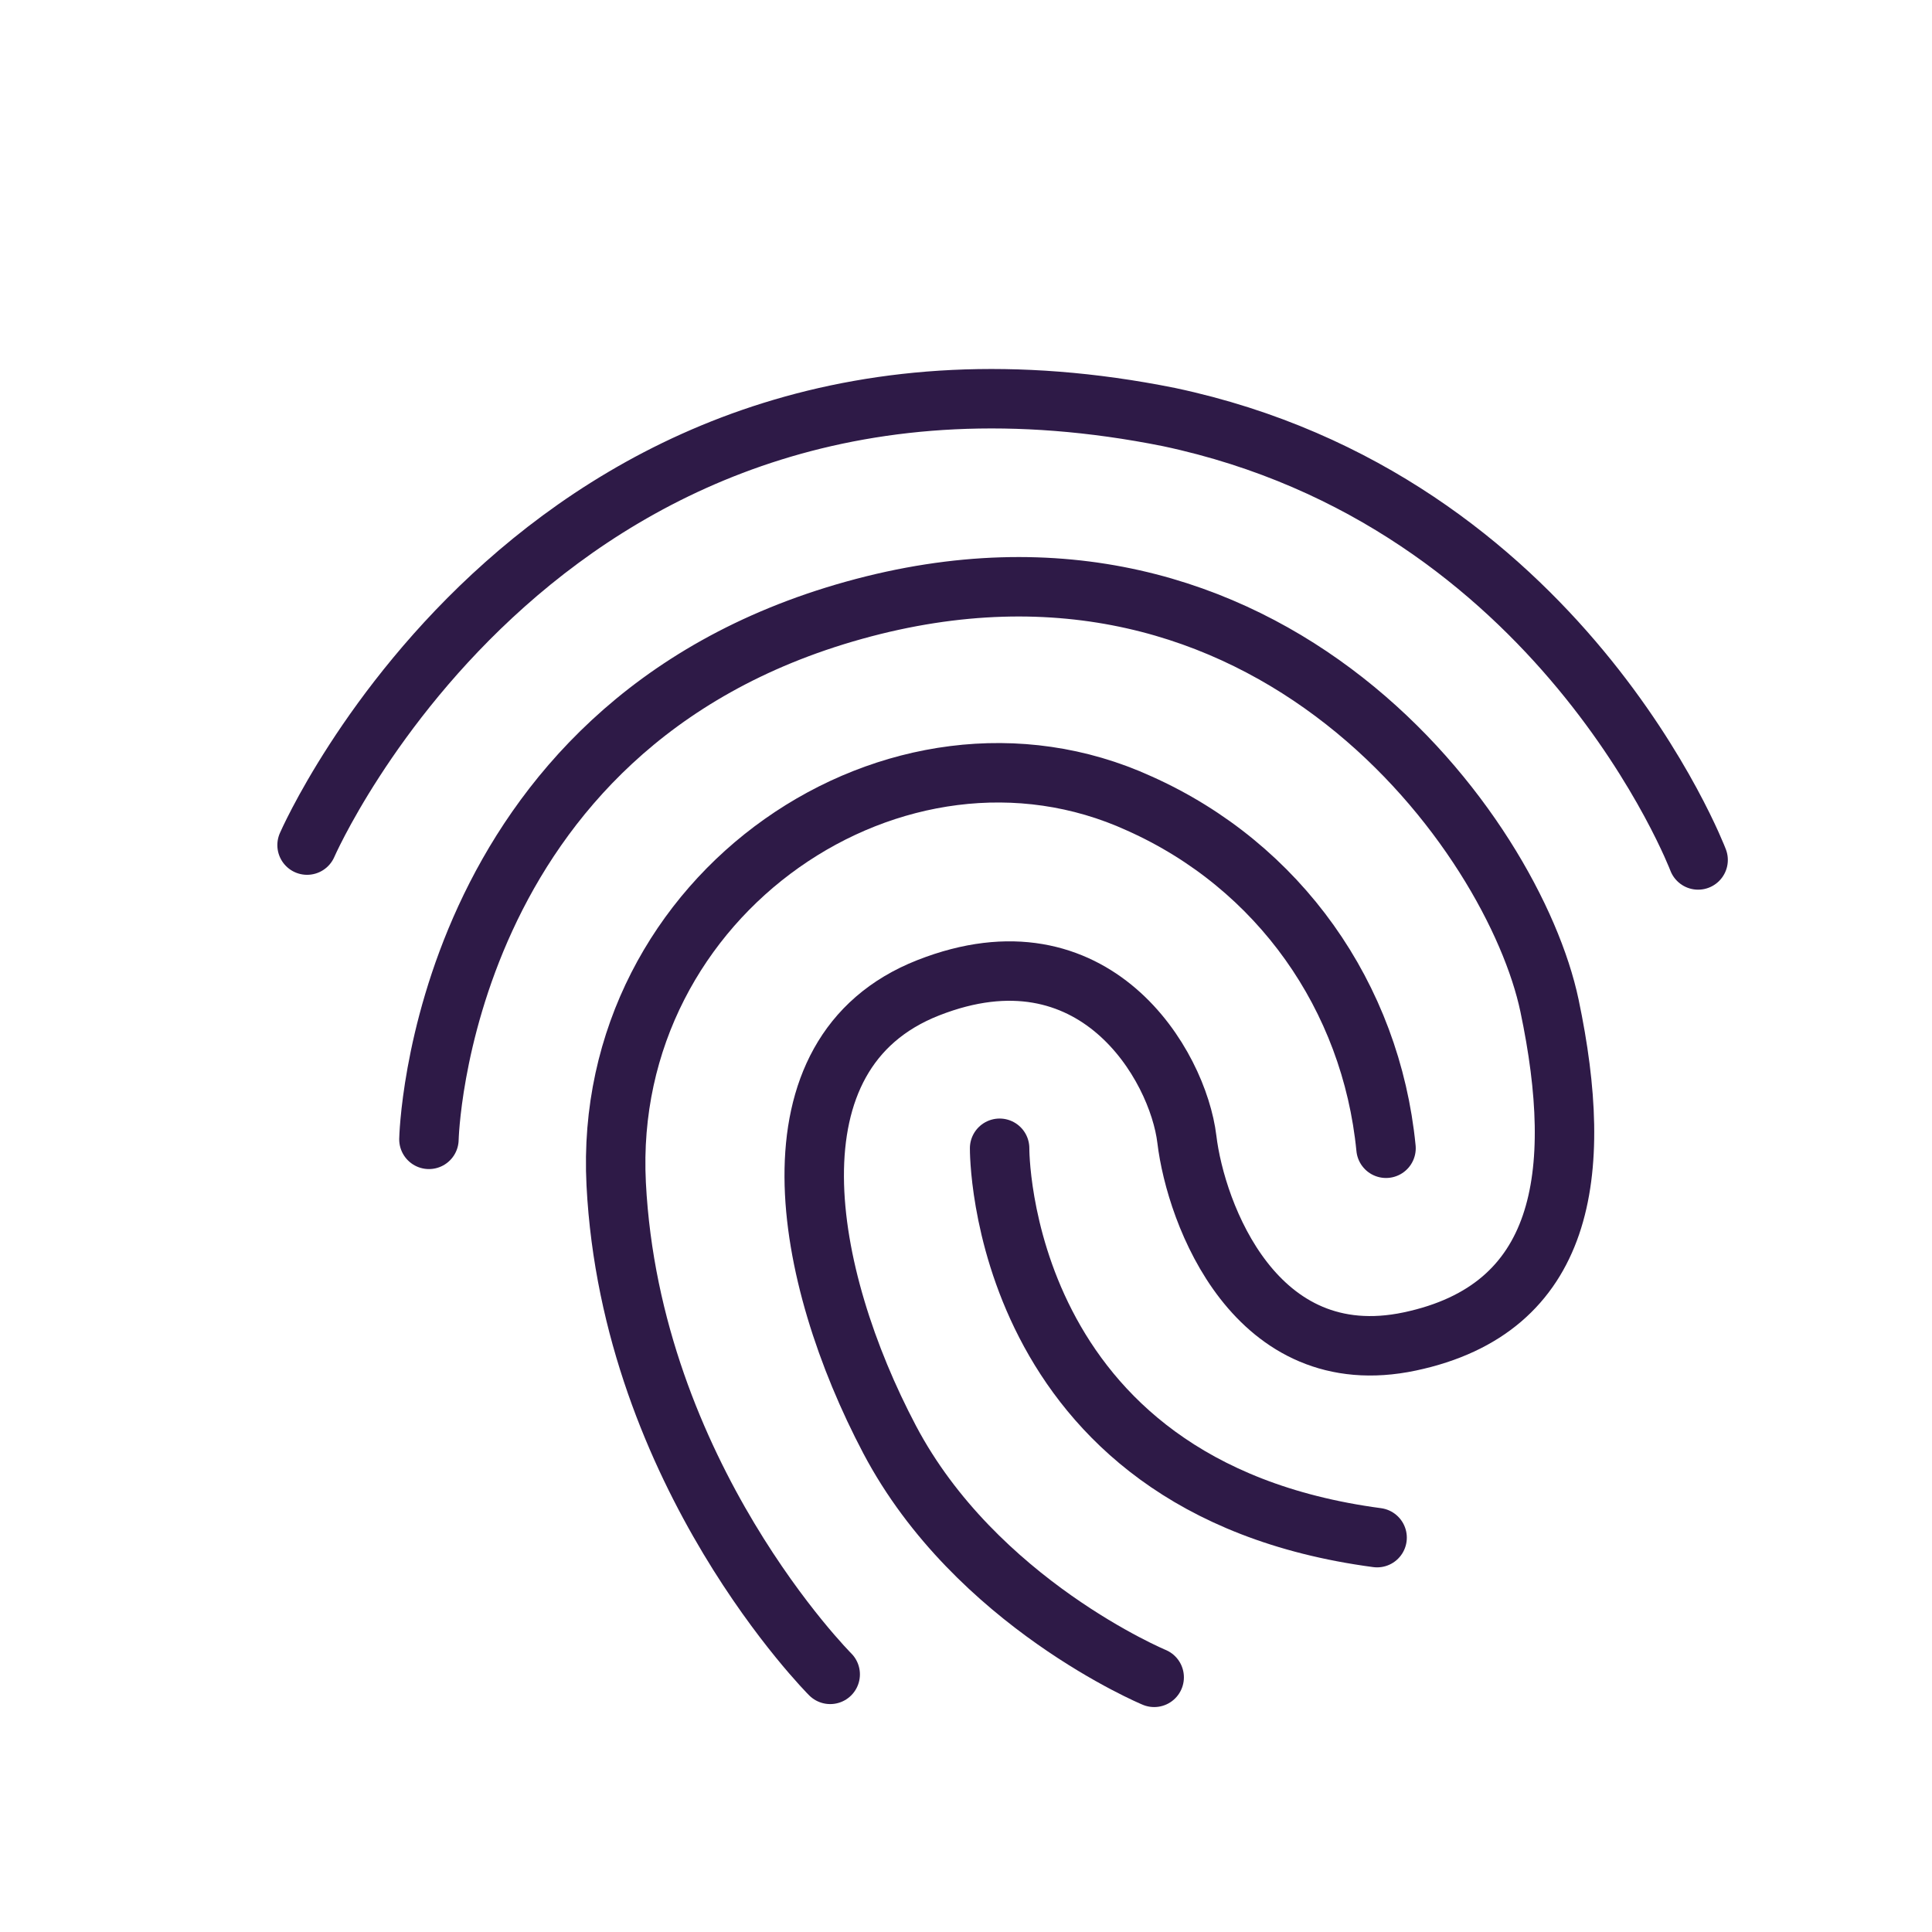 <?xml version="1.0" encoding="utf-8"?>
<!-- Generator: Adobe Illustrator 25.3.1, SVG Export Plug-In . SVG Version: 6.00 Build 0)  -->
<svg version="1.1" id="Layer_1" xmlns="http://www.w3.org/2000/svg" xmlns:xlink="http://www.w3.org/1999/xlink" x="0px" y="0px"
	 viewBox="0 0 65 65" style="enable-background:new 0 0 65 65;" xml:space="preserve">
<style type="text/css">
	.st0{fill:none;stroke:#2E1A47;stroke-width:2;stroke-linecap:round;}
</style>
<g id="Group_14531" transform="translate(-198.969 -601.968)">
	<path id="Path_9742" class="st0" d="M209.3,630.4c0,0,8.1-18.6,29-14.4c13.2,2.8,17.8,14.9,17.8,14.9"/>
	<path id="Path_9743" class="st0" d="M213.4,640.3c0,0,0.3-13.9,14.3-17.8s22.2,7.6,23.4,13.3s0.5,10.2-4.7,11.3s-7.2-4.3-7.5-6.8
		s-3.1-7.3-8.7-5.1s-4.2,9.7-1.3,15.2s8.9,8,8.9,8"/>
	<path id="Path_9744" class="st0" d="M226.9,658.3c0,0-6.7-6.7-7.2-16.5s9.5-16.5,17.6-12.8c4.7,2.1,7.8,6.5,8.3,11.6"/>
	<path id="Path_9745" class="st0" d="M232.6,640.6c0,0-0.1,11.4,12.7,13.1"/>
</g>
</svg>

